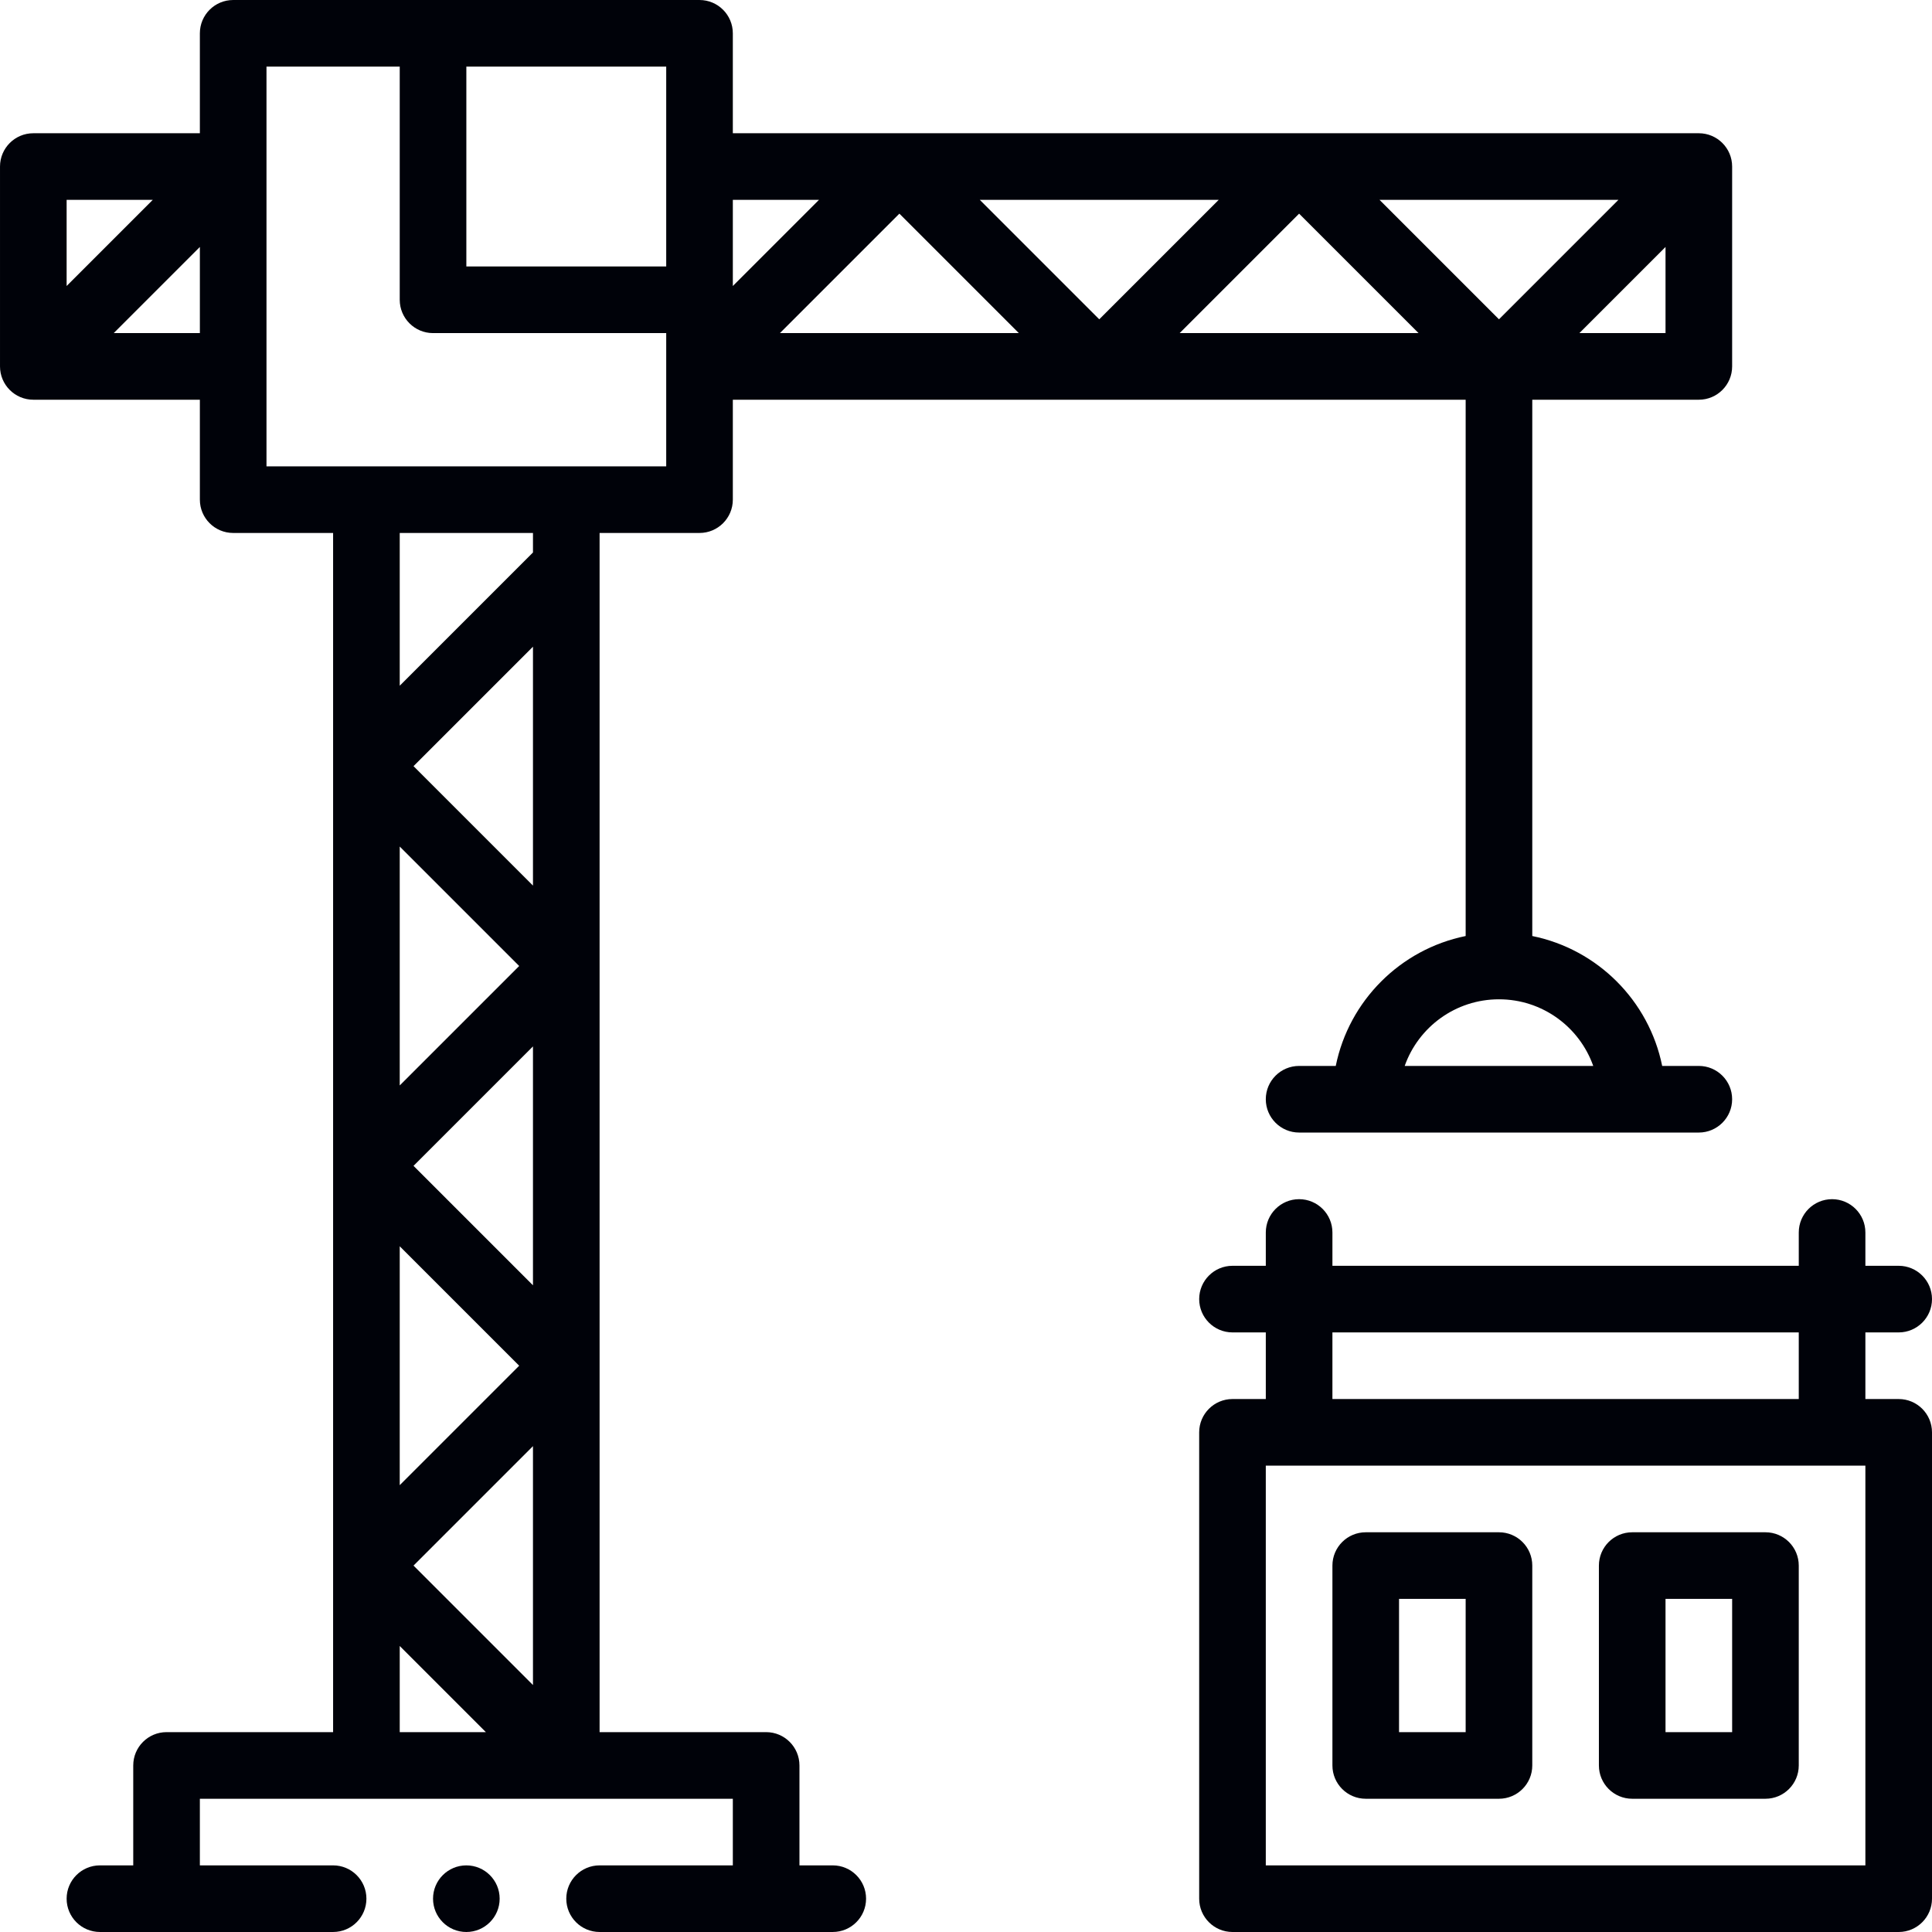 <svg xmlns="http://www.w3.org/2000/svg" xmlns:xlink="http://www.w3.org/1999/xlink" xmlns:serif="http://www.serif.com/" version="1.1" xml:space="preserve" style="" x="0px" y="0px" fill-rule="evenodd" clip-rule="evenodd" stroke-linejoin="round" stroke-miterlimit="2" viewBox="1.5 1.5 29 29"><g><path d="M8.5,29.5c0.276,0 0.5,0.224 0.5,0.5c0,0.276 -0.224,0.5 -0.5,0.5c-0.276,0 -0.5,-0.224 -0.5,-0.5c-0,-0.276 0.224,-0.5 0.5,-0.5Zm13.05,-12l-0.55,0c-0.276,0 -0.5,0.224 -0.5,0.5c0,0.276 0.224,0.5 0.5,0.5l6,0c0.276,0 0.5,-0.224 0.5,-0.5c0,-0.276 -0.224,-0.5 -0.5,-0.5l-0.55,0c-0.199,-0.98 -0.97,-1.751 -1.95,-1.95l0,-8.05l2.5,0c0.276,0 0.5,-0.224 0.5,-0.5l0,-3c0,-0.276 -0.224,-0.5 -0.5,-0.5l-14.5,0l0,-1.5c0,-0.276 -0.224,-0.5 -0.5,-0.5l-7,0c-0.276,0 -0.5,0.224 -0.5,0.5l0,1.5l-2.5,0c-0.276,0 -0.5,0.224 -0.5,0.5l0,3c0,0.276 0.224,0.5 0.5,0.5l2.5,0l0,1.5c0,0.276 0.224,0.5 0.5,0.5l1.5,0l0,18l-2.5,0c-0.276,0 -0.5,0.224 -0.5,0.5l-0,1.5l-0.5,0c-0.276,-0 -0.5,0.224 -0.5,0.5c-0,0.276 0.224,0.5 0.5,0.5l3.5,0c0.276,-0 0.5,-0.224 0.5,-0.5c-0,-0.276 -0.224,-0.5 -0.5,-0.5l-2,0c0,-0 0,-1 0,-1c-0,0 8,0 8,0c0,0 0,1 0,1c0,0 -2,0 -2,0c-0.276,-0 -0.5,0.224 -0.5,0.5c-0,0.276 0.224,0.5 0.5,0.5l3.5,0c0.276,-0 0.5,-0.224 0.5,-0.5c-0,-0.276 -0.224,-0.5 -0.5,-0.5l-0.5,0l0,-1.5c0,-0.276 -0.224,-0.5 -0.5,-0.5l-2.5,0l0,-18l1.5,0c0.276,0 0.5,-0.224 0.5,-0.5l0,-1.5l11,0l0,8.05c-0.98,0.199 -1.751,0.97 -1.95,1.95Zm-1.05,5l-0.5,0c-0.276,0 -0.5,0.224 -0.5,0.5l-0,7c-0,0.276 0.224,0.5 0.5,0.5l10,0c0.276,0 0.5,-0.224 0.5,-0.5l-0,-7c-0,-0.276 -0.224,-0.5 -0.5,-0.5l-0.5,0l0,-1l0.5,0c0.276,0 0.5,-0.224 0.5,-0.5c0,-0.276 -0.224,-0.5 -0.5,-0.5l-0.5,0l0,-0.5c0,-0.276 -0.224,-0.5 -0.5,-0.5c-0.276,-0 -0.5,0.224 -0.5,0.5l0,0.5l-7,0l0,-0.5c0,-0.276 -0.224,-0.5 -0.5,-0.5c-0.276,-0 -0.5,0.224 -0.5,0.5l0,0.5l-0.5,0c-0.276,0 -0.5,0.224 -0.5,0.5c0,0.276 0.224,0.5 0.5,0.5l0.5,0l0,1Zm9,1l-9,-0c0,-0 0,6 0,6c0,-0 9,0 9,0l-0,-6Zm-5,1.5c0,-0.276 -0.224,-0.5 -0.5,-0.5l-2,0c-0.276,0 -0.5,0.224 -0.5,0.5l0,3c0,0.276 0.224,0.5 0.5,0.5l2,0c0.276,0 0.5,-0.224 0.5,-0.5l0,-3Zm4,0c0,-0.276 -0.224,-0.5 -0.5,-0.5l-2,0c-0.276,0 -0.5,0.224 -0.5,0.5l0,3c0,0.276 0.224,0.5 0.5,0.5l2,0c0.276,0 0.5,-0.224 0.5,-0.5l0,-3Zm-19.707,2.5l-1.293,-1.293l0,1.293l1.293,0Zm14.707,-2l0,2c-0,-0 -1,0 -1,0c0,-0 0,-2 0,-2l1,0Zm4,0l0,2c-0,-0 -1,0 -1,0c0,-0 0,-2 0,-2l1,0Zm-19.793,-0.5l1.793,1.793l0,-3.586l-1.793,1.793Zm-0.207,-4.793l0,3.586l1.793,-1.793l-1.793,-1.793Zm21,1.293l-7,0l0,1c0,0 7,0 7,-0l0,-1Zm-20.793,-2.5l1.793,1.793l0,-3.586l-1.793,1.793Zm-0.207,-4.793l0,3.586l1.793,-1.793l-1.793,-1.793Zm17.915,3.293c-0.206,-0.583 -0.762,-1 -1.415,-1c-0.653,0 -1.209,0.417 -1.415,1l2.83,0Zm-17.708,-4.5l1.793,1.793l0,-3.586l-1.793,1.793Zm1.793,-3.5l0,0.293l-2,2l0,-2.293l2,0Zm-4,-7l-0,6l6,0l0,-2l-3.5,0c-0.276,0 -0.5,-0.224 -0.5,-0.5l0,-3.5l-2,-0Zm7.707,4l3.586,-0l-1.793,-1.793l-1.793,1.793Zm-8.707,-1.293l-1.293,1.293l1.293,-0l0,-1.293Zm14.707,1.293l3.586,-0l-1.793,-1.793l-1.793,1.793Zm7.293,-1.293l-1.293,1.293l1.293,-0l0,-1.293Zm-6.707,-0.707l-3.586,0l1.793,1.793l1.793,-1.793Zm6,0l-3.586,0l1.793,1.793l1.793,-1.793Zm-13.293,0l0,1.293l1.293,-1.293l-1.293,0Zm-10,0l0,1.293l1.293,-1.293l-1.293,0Zm9,-2l-3,-0l0,3l3,0l0,-3Z" fill="#000209"/></g></svg>